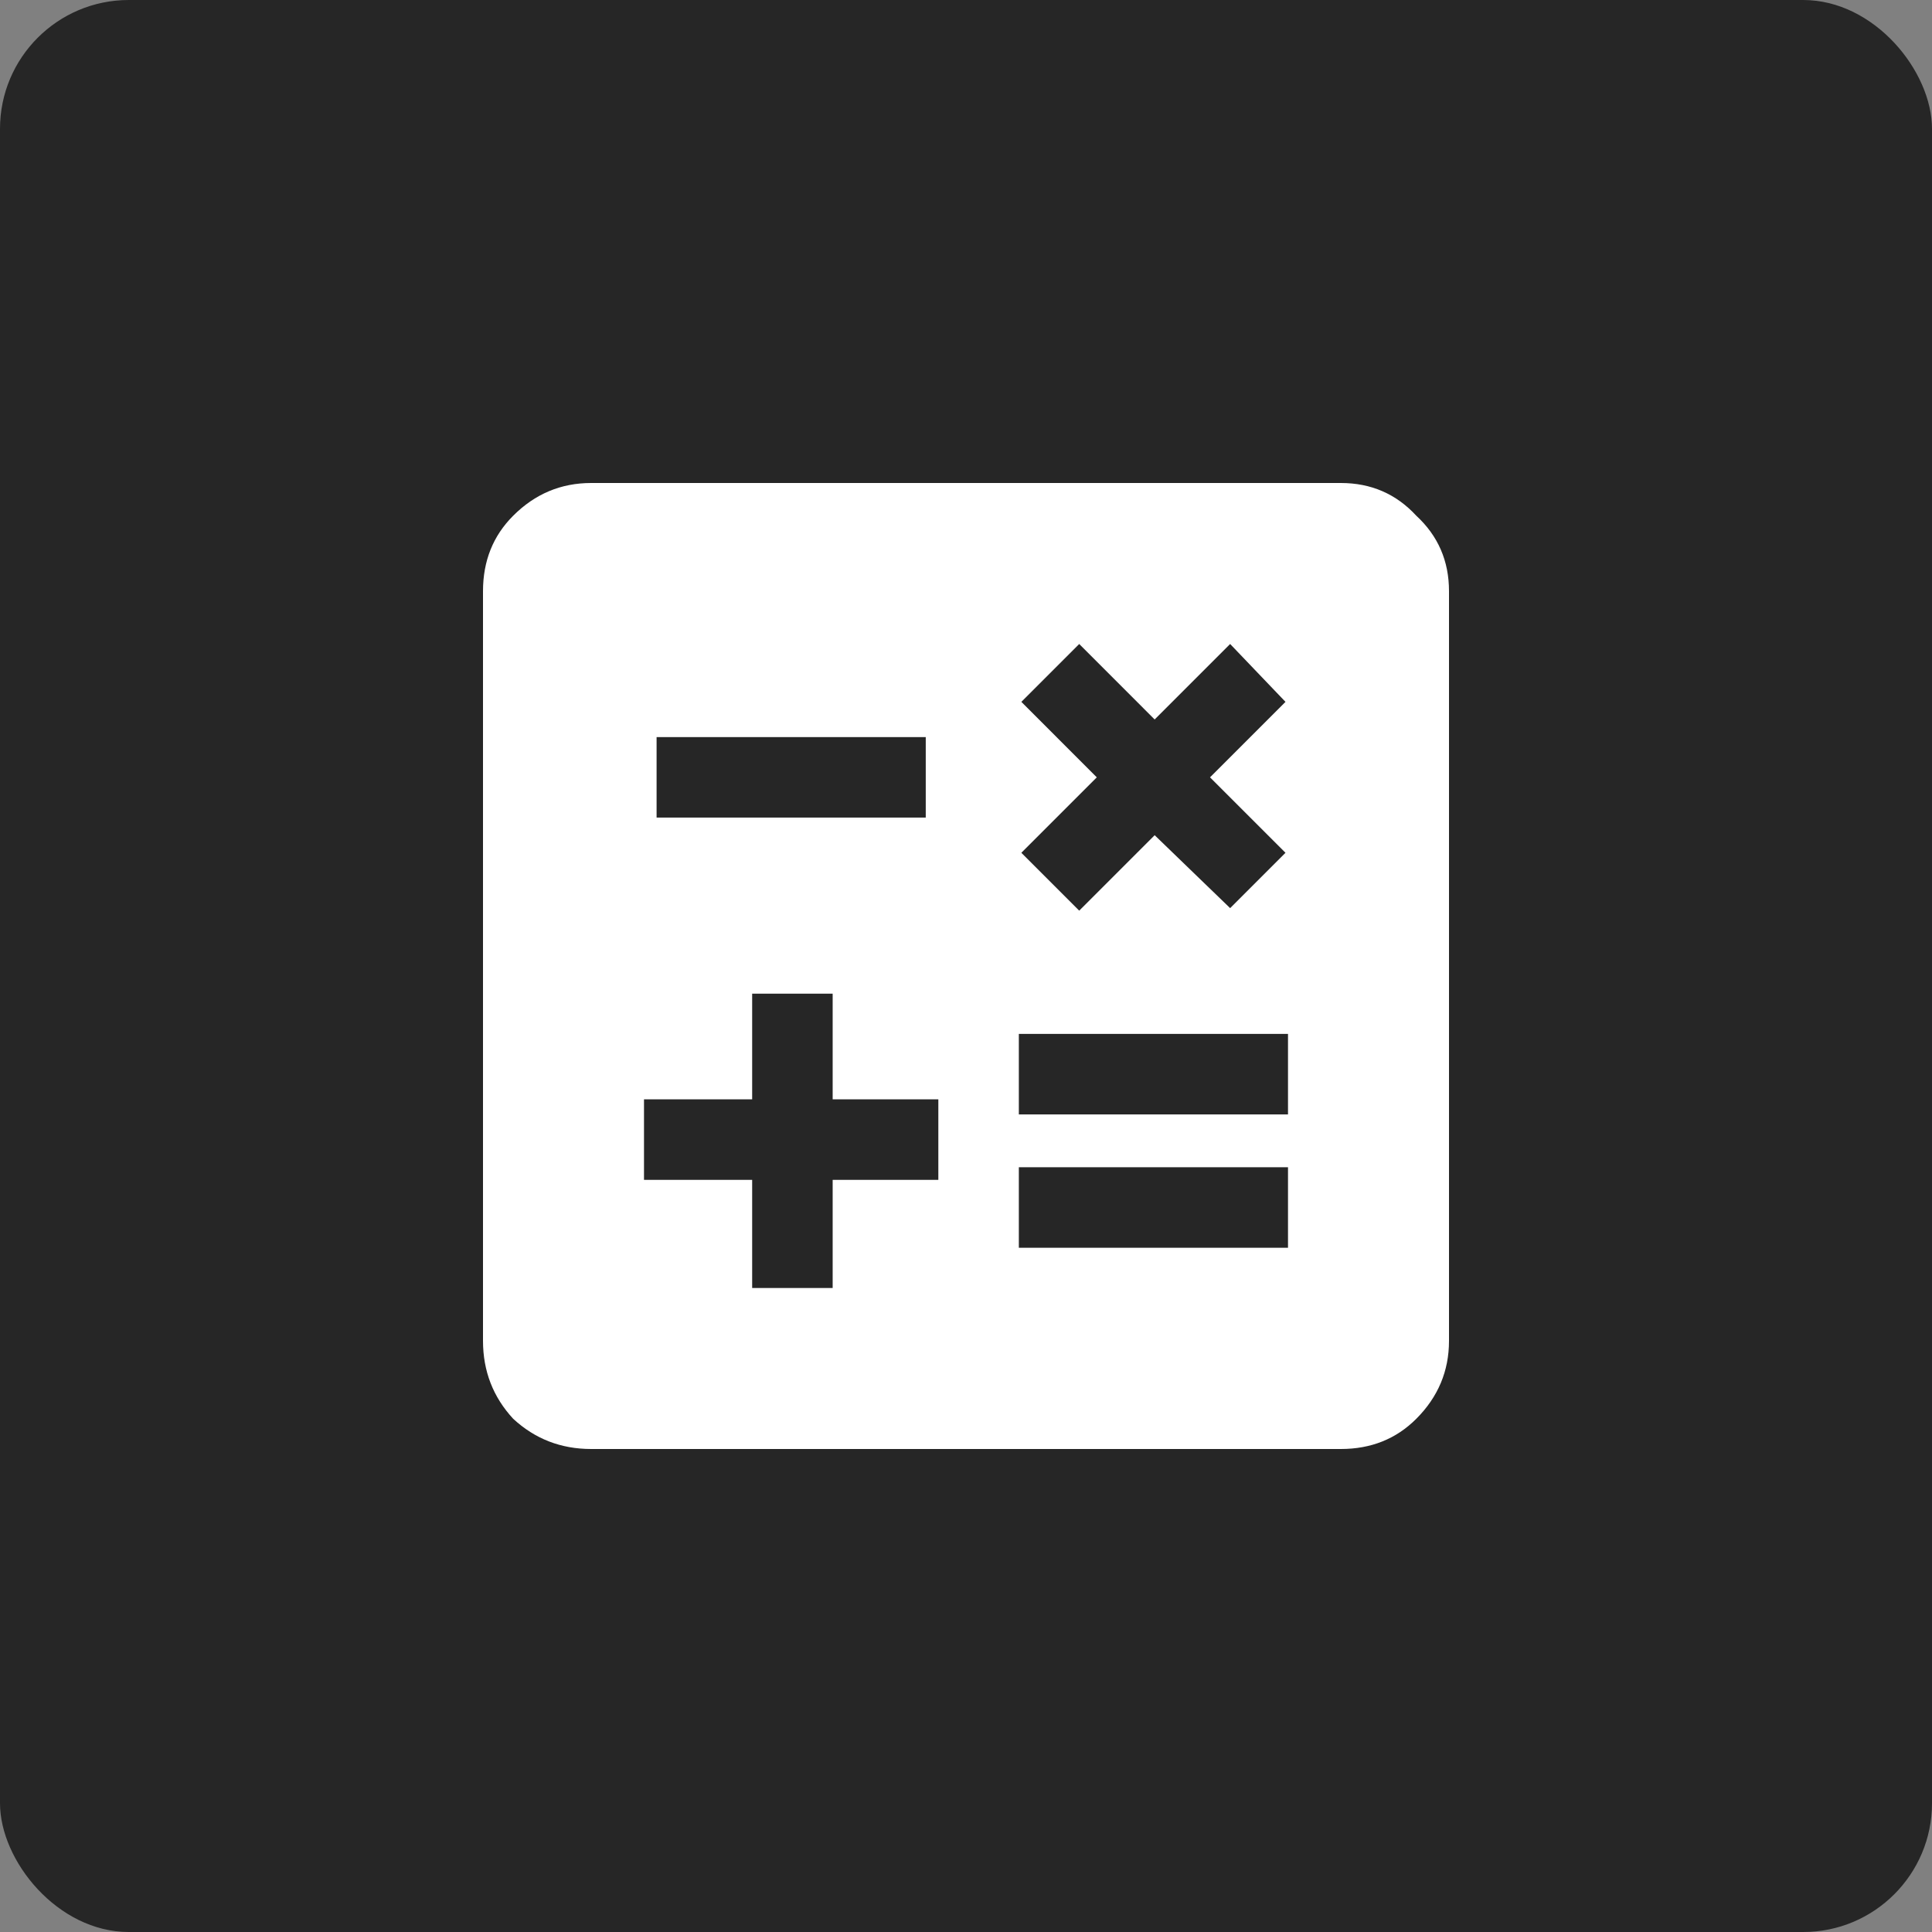 <svg width="60" height="60" viewBox="0 0 60 60" fill="none" xmlns="http://www.w3.org/2000/svg">
<rect x="0" y="0" width="60" height="60" fill="#808080" stroke="none"/>
<rect width="60" height="60" rx="4" fill="#262626"/>
<path d="M41.641 15C42.578 15 43.359 15.338 43.984 16.016C44.661 16.641 45 17.422 45 18.359V41.641C45 42.578 44.661 43.385 43.984 44.062C43.359 44.688 42.578 45 41.641 45H18.359C17.422 45 16.615 44.688 15.938 44.062C15.312 43.385 15 42.578 15 41.641V18.359C15 17.422 15.312 16.641 15.938 16.016C16.615 15.338 17.422 15 18.359 15H41.641ZM31.719 21.797L34.062 24.141L31.719 26.484L33.516 28.281L35.859 25.938L38.203 28.203L39.922 26.484L37.578 24.141L39.922 21.797L38.203 20L35.859 22.344L33.516 20L31.719 21.797ZM20.391 22.891V25.391H28.75V22.891H20.391ZM29.141 36.641V34.141H25.859V30.859H23.359V34.141H20V36.641H23.359V40H25.859V36.641H29.141ZM40 38.75V36.25H31.641V38.75H40ZM40 34.609V32.109H31.641V34.609H40Z" fill="white"/>
</svg>
